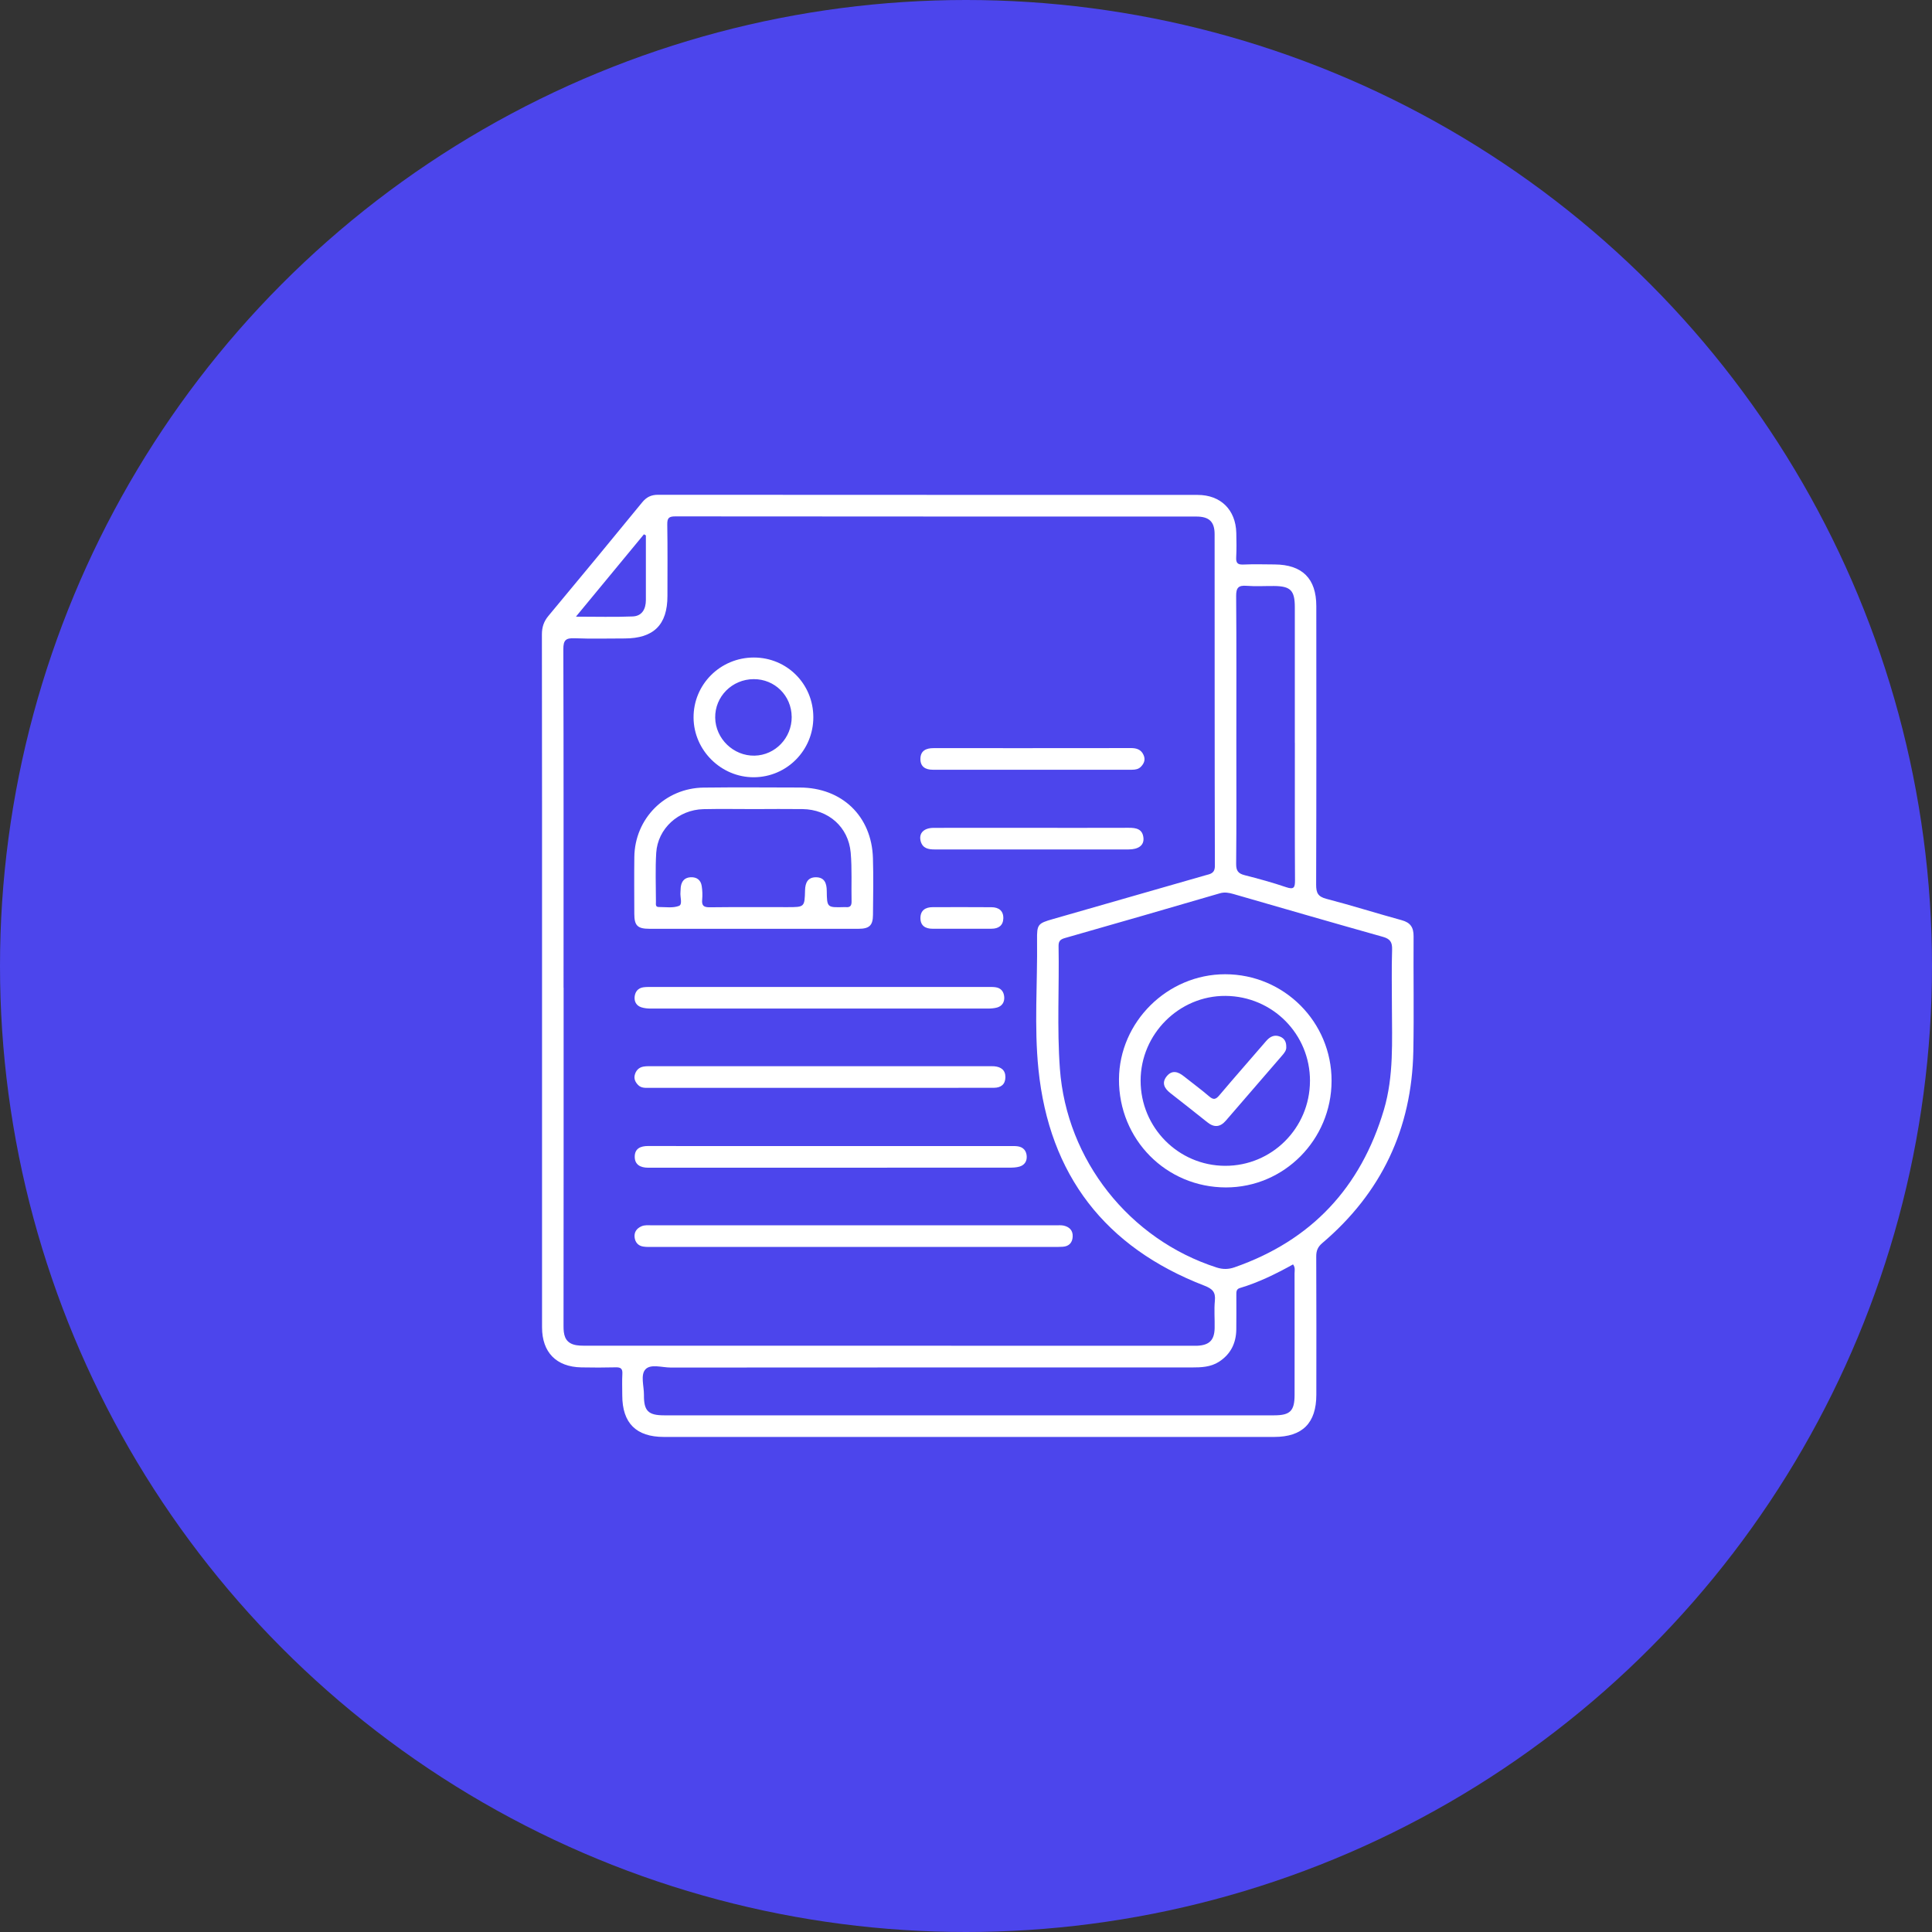 <svg width="82" height="82" viewBox="0 0 82 82" fill="none" xmlns="http://www.w3.org/2000/svg">
<rect x="0" y="0" width="82" height="82" fill="#333333" stroke="none"/>
<circle cx="41" cy="41" r="41" fill="#4C45EC"/>
<path d="M31.982 39.421C30.51 39.421 29.039 39.422 27.567 39.421C27.059 39.421 26.923 39.286 26.922 38.787C26.92 37.982 26.913 37.178 26.923 36.373C26.943 34.741 28.227 33.448 29.864 33.428C31.224 33.411 32.585 33.422 33.945 33.425C35.734 33.429 36.997 34.638 37.05 36.419C37.075 37.223 37.06 38.029 37.052 38.834C37.048 39.28 36.896 39.42 36.438 39.421C34.953 39.424 33.468 39.422 31.983 39.422L31.982 39.421ZM32.019 34.34C31.298 34.34 30.577 34.327 29.855 34.343C28.797 34.367 27.916 35.167 27.852 36.198C27.81 36.889 27.839 37.585 27.84 38.279C27.84 38.369 27.81 38.496 27.958 38.496C28.248 38.496 28.564 38.548 28.817 38.449C28.981 38.384 28.858 38.069 28.881 37.869C28.891 37.786 28.884 37.702 28.898 37.621C28.936 37.386 29.07 37.245 29.314 37.233C29.576 37.221 29.744 37.352 29.783 37.606C29.813 37.797 29.82 37.995 29.802 38.186C29.777 38.449 29.88 38.511 30.131 38.508C31.227 38.495 32.323 38.502 33.42 38.502C34.147 38.502 34.151 38.502 34.169 37.786C34.177 37.465 34.287 37.229 34.64 37.234C34.997 37.24 35.086 37.489 35.09 37.805C35.099 38.52 35.104 38.52 35.817 38.501C35.844 38.501 35.872 38.498 35.9 38.501C36.077 38.52 36.147 38.446 36.143 38.264C36.128 37.571 36.166 36.874 36.106 36.186C36.01 35.098 35.157 34.354 34.061 34.34C33.381 34.331 32.702 34.338 32.022 34.34H32.019Z" fill="white"/>
<path d="M36.204 52.923C33.374 52.923 30.543 52.923 27.713 52.923C27.575 52.923 27.434 52.931 27.298 52.908C27.08 52.874 26.956 52.72 26.934 52.511C26.912 52.298 27.017 52.142 27.218 52.051C27.365 51.984 27.517 52.006 27.669 52.006C33.384 52.005 39.101 52.005 44.816 52.006C44.926 52.006 45.041 51.996 45.148 52.019C45.392 52.074 45.543 52.229 45.528 52.489C45.515 52.742 45.374 52.897 45.111 52.916C44.986 52.925 44.862 52.923 44.737 52.923C41.893 52.923 39.049 52.923 36.205 52.923H36.204Z" fill="white"/>
<path d="M35.247 48.643C37.771 48.643 40.296 48.643 42.821 48.643C42.946 48.643 43.073 48.636 43.195 48.653C43.433 48.687 43.564 48.842 43.577 49.075C43.589 49.292 43.48 49.453 43.27 49.514C43.139 49.552 42.998 49.558 42.861 49.559C37.784 49.561 32.707 49.561 27.63 49.561C27.589 49.561 27.546 49.561 27.505 49.561C27.188 49.56 26.939 49.438 26.94 49.095C26.94 48.749 27.183 48.64 27.507 48.64C29.477 48.645 31.447 48.643 33.416 48.643C34.026 48.643 34.638 48.643 35.248 48.643H35.247Z" fill="white"/>
<path d="M34.782 46.171C32.383 46.171 29.982 46.171 27.583 46.171C27.404 46.171 27.218 46.194 27.077 46.044C26.967 45.928 26.901 45.793 26.94 45.629C26.987 45.438 27.111 45.307 27.303 45.271C27.438 45.245 27.579 45.254 27.717 45.254C32.446 45.254 37.176 45.254 41.905 45.254C42.002 45.254 42.1 45.248 42.197 45.256C42.482 45.28 42.676 45.414 42.672 45.722C42.668 46.027 42.481 46.168 42.187 46.169C41.465 46.172 40.744 46.171 40.023 46.171C38.275 46.171 36.527 46.171 34.78 46.171H34.782Z" fill="white"/>
<path d="M34.749 41.89C37.121 41.89 39.495 41.89 41.867 41.89C41.992 41.89 42.117 41.885 42.241 41.9C42.486 41.928 42.608 42.092 42.623 42.321C42.636 42.532 42.532 42.703 42.318 42.763C42.188 42.799 42.045 42.807 41.908 42.807C37.149 42.809 32.39 42.809 27.631 42.807C27.495 42.807 27.352 42.795 27.224 42.754C27.013 42.687 26.914 42.513 26.936 42.302C26.958 42.093 27.078 41.939 27.299 41.905C27.422 41.886 27.549 41.891 27.673 41.891C30.032 41.891 32.391 41.891 34.749 41.891V41.89Z" fill="white"/>
<path d="M34.52 30.44C34.522 31.844 33.396 32.982 31.998 32.989C30.611 32.997 29.449 31.852 29.437 30.466C29.424 29.054 30.569 27.909 31.993 27.907C33.4 27.907 34.517 29.026 34.52 30.439V30.44ZM33.601 30.422C33.594 29.525 32.881 28.819 31.986 28.825C31.072 28.83 30.341 29.564 30.355 30.462C30.369 31.355 31.133 32.091 32.027 32.072C32.905 32.053 33.609 31.316 33.602 30.423L33.601 30.422Z" fill="white"/>
<path d="M43.786 35.136C45.159 35.136 46.53 35.139 47.903 35.134C48.225 35.132 48.497 35.184 48.532 35.569C48.559 35.874 48.325 36.053 47.901 36.053C45.157 36.055 42.413 36.054 39.668 36.053C39.406 36.053 39.162 36.01 39.078 35.709C38.985 35.37 39.202 35.138 39.629 35.137C41.015 35.132 42.401 35.136 43.787 35.135L43.786 35.136Z" fill="white"/>
<path d="M43.832 31.753C45.22 31.753 46.608 31.755 47.996 31.75C48.24 31.75 48.435 31.811 48.538 32.049C48.622 32.24 48.561 32.402 48.425 32.541C48.322 32.648 48.188 32.67 48.043 32.67C45.224 32.669 42.407 32.67 39.588 32.67C39.279 32.67 39.064 32.541 39.065 32.215C39.066 31.863 39.303 31.752 39.625 31.753C41.028 31.756 42.429 31.754 43.832 31.754V31.753Z" fill="white"/>
<path d="M40.795 39.419C40.393 39.419 39.99 39.418 39.588 39.419C39.279 39.421 39.066 39.294 39.066 38.965C39.066 38.639 39.278 38.503 39.585 38.503C40.417 38.501 41.249 38.499 42.082 38.505C42.389 38.507 42.594 38.655 42.584 38.982C42.574 39.285 42.376 39.417 42.085 39.418C41.655 39.421 41.225 39.418 40.795 39.418V39.419Z" fill="white"/>
<path d="M56.516 45.879C56.511 48.372 54.503 50.398 52.035 50.398C49.497 50.398 47.481 48.362 47.493 45.809C47.506 43.371 49.55 41.349 52 41.35C54.501 41.351 56.522 43.377 56.516 45.877V45.879ZM55.6 45.886C55.607 43.894 54.016 42.286 52.019 42.269C50.05 42.253 48.413 43.885 48.411 45.865C48.41 47.856 50.015 49.474 51.996 49.481C53.981 49.488 55.592 47.88 55.599 45.886H55.6Z" fill="white"/>
<path d="M54.594 44.443C54.6 44.574 54.519 44.682 54.425 44.79C53.626 45.712 52.827 46.635 52.03 47.562C51.782 47.849 51.526 47.862 51.236 47.627C50.716 47.211 50.192 46.8 49.667 46.389C49.415 46.191 49.295 45.955 49.52 45.679C49.748 45.401 50.004 45.486 50.248 45.682C50.606 45.969 50.977 46.238 51.324 46.536C51.509 46.696 51.607 46.66 51.754 46.486C52.408 45.712 53.078 44.953 53.739 44.185C53.9 43.999 54.084 43.901 54.325 43.995C54.513 44.068 54.599 44.22 54.593 44.441L54.594 44.443Z" fill="white"/>
<path d="M23.006 41.63C23.006 36.73 23.008 31.829 23 26.929C23 26.62 23.079 26.378 23.278 26.139C24.612 24.54 25.936 22.934 27.254 21.324C27.436 21.101 27.634 21 27.927 21C35.563 21.006 43.199 21.003 50.834 21.006C51.808 21.006 52.446 21.636 52.472 22.613C52.481 22.96 52.486 23.308 52.468 23.654C52.456 23.886 52.521 23.971 52.766 23.961C53.209 23.942 53.654 23.953 54.098 23.957C55.273 23.965 55.868 24.555 55.868 25.724C55.87 29.666 55.874 33.61 55.861 37.551C55.861 37.895 55.938 38.057 56.298 38.15C57.369 38.428 58.425 38.764 59.493 39.056C59.868 39.158 59.999 39.365 59.997 39.743C59.985 41.368 60.017 42.992 59.986 44.616C59.922 47.906 58.633 50.629 56.121 52.761C55.933 52.921 55.864 53.083 55.865 53.326C55.874 55.283 55.871 57.241 55.869 59.198C55.868 60.401 55.279 60.987 54.083 60.988C45.447 60.988 36.812 60.988 28.177 60.988C27.001 60.988 26.413 60.401 26.411 59.227C26.411 58.922 26.398 58.616 26.415 58.311C26.429 58.084 26.339 58.028 26.128 58.034C25.643 58.046 25.156 58.046 24.671 58.036C23.609 58.014 23.006 57.396 23.006 56.334C23.005 51.434 23.006 46.533 23.006 41.633V41.63ZM23.922 41.92C23.922 46.709 23.923 51.498 23.918 56.287C23.918 56.631 23.966 56.941 24.33 57.062C24.508 57.121 24.713 57.115 24.906 57.115C33.458 57.118 42.01 57.118 50.56 57.118C50.644 57.118 50.727 57.121 50.81 57.118C51.325 57.095 51.541 56.884 51.553 56.373C51.562 55.984 51.525 55.593 51.563 55.207C51.6 54.837 51.459 54.7 51.117 54.567C46.907 52.942 44.533 49.872 44.075 45.386C43.888 43.564 44.038 41.724 44.016 39.893C44.008 39.235 44.049 39.19 44.692 39.007C46.848 38.389 49.003 37.773 51.156 37.152C51.356 37.094 51.564 37.084 51.563 36.749C51.55 32.057 51.556 27.365 51.552 22.673C51.552 22.142 51.317 21.924 50.778 21.924C43.407 21.923 36.035 21.924 28.663 21.917C28.392 21.917 28.317 21.985 28.321 22.258C28.338 23.271 28.329 24.284 28.328 25.298C28.328 26.518 27.744 27.097 26.512 27.098C25.804 27.098 25.095 27.118 24.388 27.09C24.022 27.076 23.908 27.162 23.91 27.555C23.925 32.344 23.919 37.133 23.919 41.922L23.922 41.92ZM59.077 42.724C59.077 41.919 59.059 41.113 59.085 40.309C59.095 39.991 59.006 39.85 58.694 39.762C56.574 39.167 54.459 38.552 52.344 37.943C52.157 37.89 51.977 37.856 51.777 37.914C49.584 38.554 47.39 39.19 45.192 39.815C44.991 39.873 44.926 39.957 44.929 40.157C44.961 41.89 44.858 43.626 44.985 45.359C45.269 49.24 47.933 52.603 51.635 53.796C51.898 53.88 52.136 53.879 52.396 53.789C55.661 52.651 57.757 50.404 58.737 47.103C59.162 45.669 59.079 44.192 59.077 42.722V42.724ZM54.883 53.664C54.159 54.065 53.419 54.432 52.621 54.669C52.461 54.716 52.475 54.849 52.474 54.974C52.474 55.459 52.479 55.945 52.472 56.431C52.463 57.01 52.233 57.478 51.737 57.798C51.381 58.026 50.98 58.039 50.574 58.039C43.205 58.039 35.838 58.037 28.469 58.043C28.101 58.043 27.617 57.878 27.394 58.12C27.176 58.357 27.335 58.834 27.331 59.206C27.324 59.884 27.514 60.071 28.188 60.071C36.819 60.071 45.449 60.071 54.08 60.071C54.755 60.071 54.945 59.884 54.946 59.209C54.949 57.489 54.947 55.768 54.945 54.048C54.945 53.931 54.984 53.802 54.882 53.667L54.883 53.664ZM54.956 31.52C54.956 29.604 54.959 27.688 54.956 25.773C54.956 25.059 54.776 24.878 54.074 24.872C53.685 24.869 53.294 24.894 52.908 24.864C52.564 24.837 52.464 24.945 52.466 25.296C52.483 27.364 52.474 29.433 52.474 31.501C52.474 33.222 52.483 34.943 52.466 36.665C52.463 36.959 52.555 37.077 52.829 37.146C53.42 37.297 54.009 37.458 54.586 37.654C54.929 37.771 54.965 37.661 54.964 37.351C54.952 35.407 54.959 33.465 54.958 31.521L54.956 31.52ZM27.414 22.724L27.331 22.677C26.385 23.821 25.441 24.965 24.444 26.173C25.309 26.173 26.081 26.195 26.852 26.164C27.251 26.149 27.412 25.848 27.413 25.468C27.415 24.553 27.413 23.638 27.413 22.724H27.414Z" fill="white"/>
</svg>
